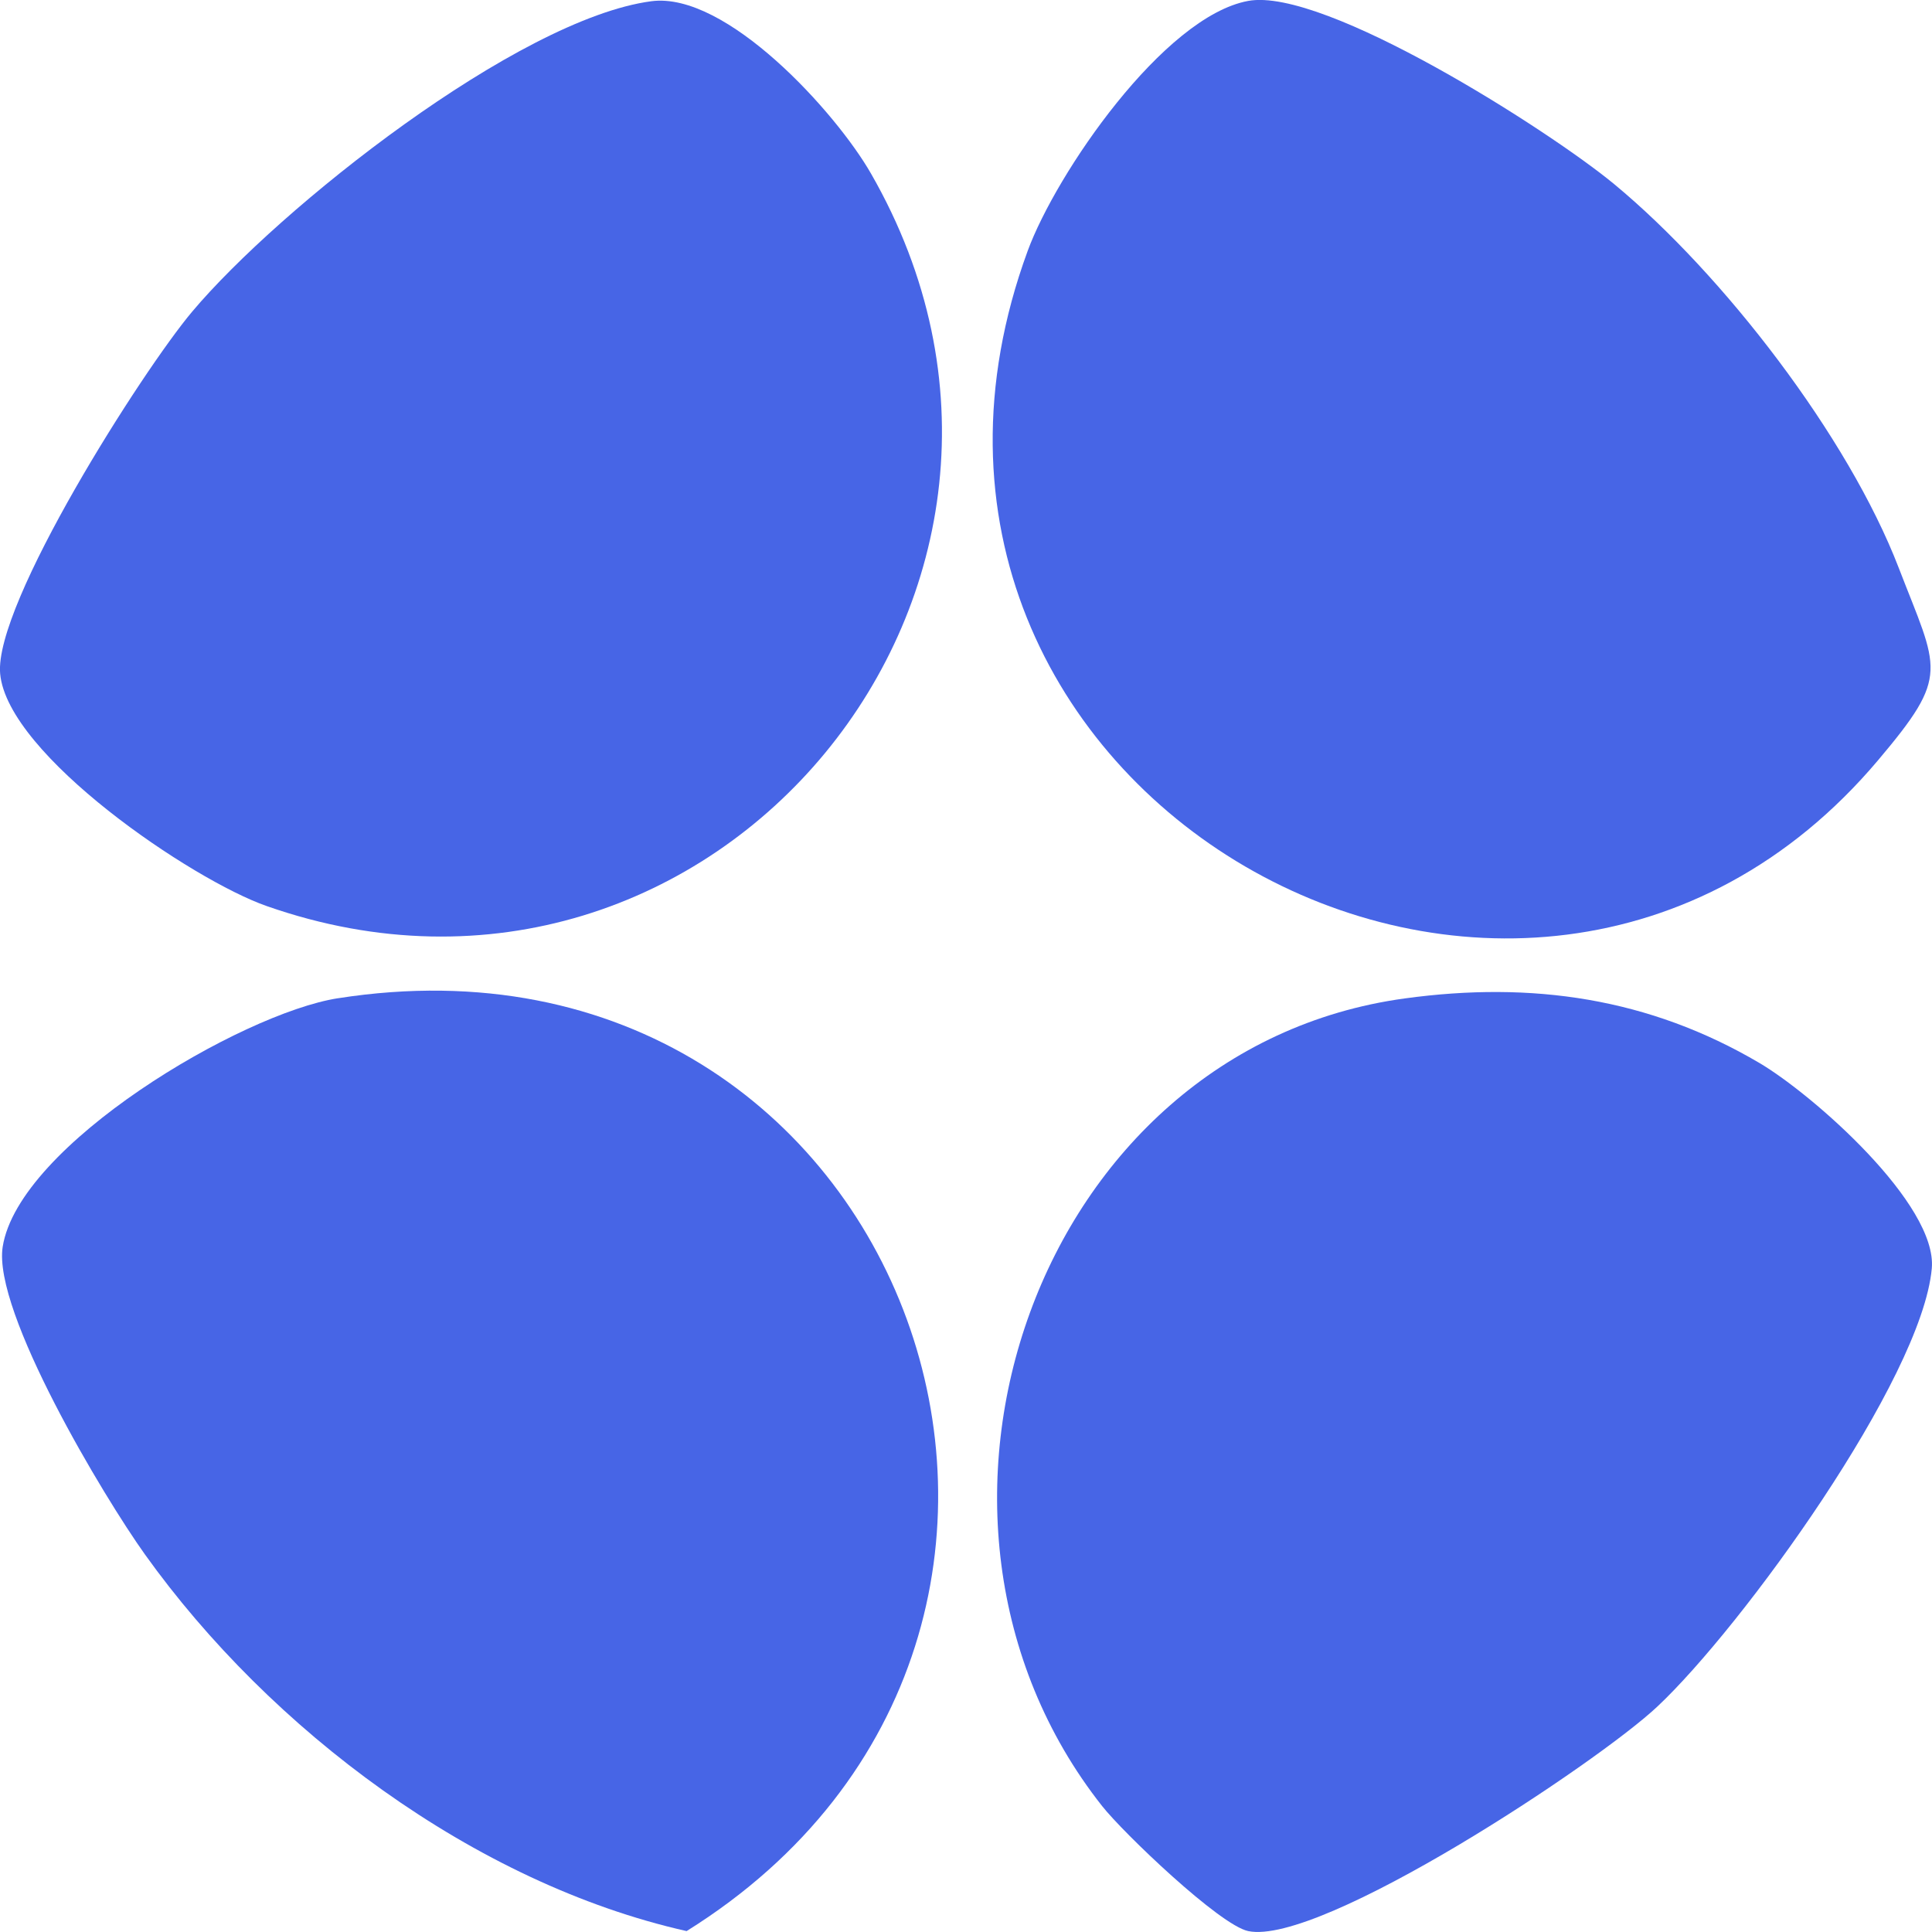<svg width="36" height="36" viewBox="0 0 36 36" fill="none" xmlns="http://www.w3.org/2000/svg">
<g clip-path="url(#clip0_1319_1754)">
<path d="M12.136 0.023C13.532 -0.162 15.575 2.091 16.229 3.233C20.64 10.91 13.29 19.802 4.969 16.883C3.584 16.4 0.142 14.07 0.003 12.555C-0.116 11.258 2.648 6.916 3.58 5.808C5.204 3.878 9.65 0.354 12.136 0.023Z" fill="#4765E6"/>
<path d="M23.258 0.017C24.68 -0.245 28.888 2.445 30.079 3.432C32.105 5.109 34.436 8.127 35.382 10.586C36.119 12.499 36.347 12.565 34.995 14.166C28.363 22.026 15.456 14.745 19.149 4.676C19.678 3.233 21.681 0.308 23.258 0.017Z" fill="#4765E6"/>
<path d="M26.177 18.604C28.541 18.28 30.727 18.594 32.786 19.808C33.788 20.401 36.105 22.442 35.996 23.637C35.808 25.702 32.456 30.322 30.885 31.797C29.768 32.85 24.61 36.265 23.258 35.983C22.726 35.871 20.934 34.157 20.537 33.654C16.282 28.267 19.324 19.54 26.177 18.604Z" fill="#4765E6"/>
<path d="M6.298 18.601C16.954 16.933 21.734 30.408 12.794 35.983C8.84 35.093 5.035 32.228 2.701 28.965C1.934 27.893 -0.139 24.438 0.05 23.233C0.347 21.337 4.49 18.885 6.295 18.601H6.298Z" fill="#4765E6"/>
</g>
<defs>
<clipPath id="clip0_1319_1754">
<rect width="36" height="36" fill="white"/>
</clipPath>
</defs>
</svg>
